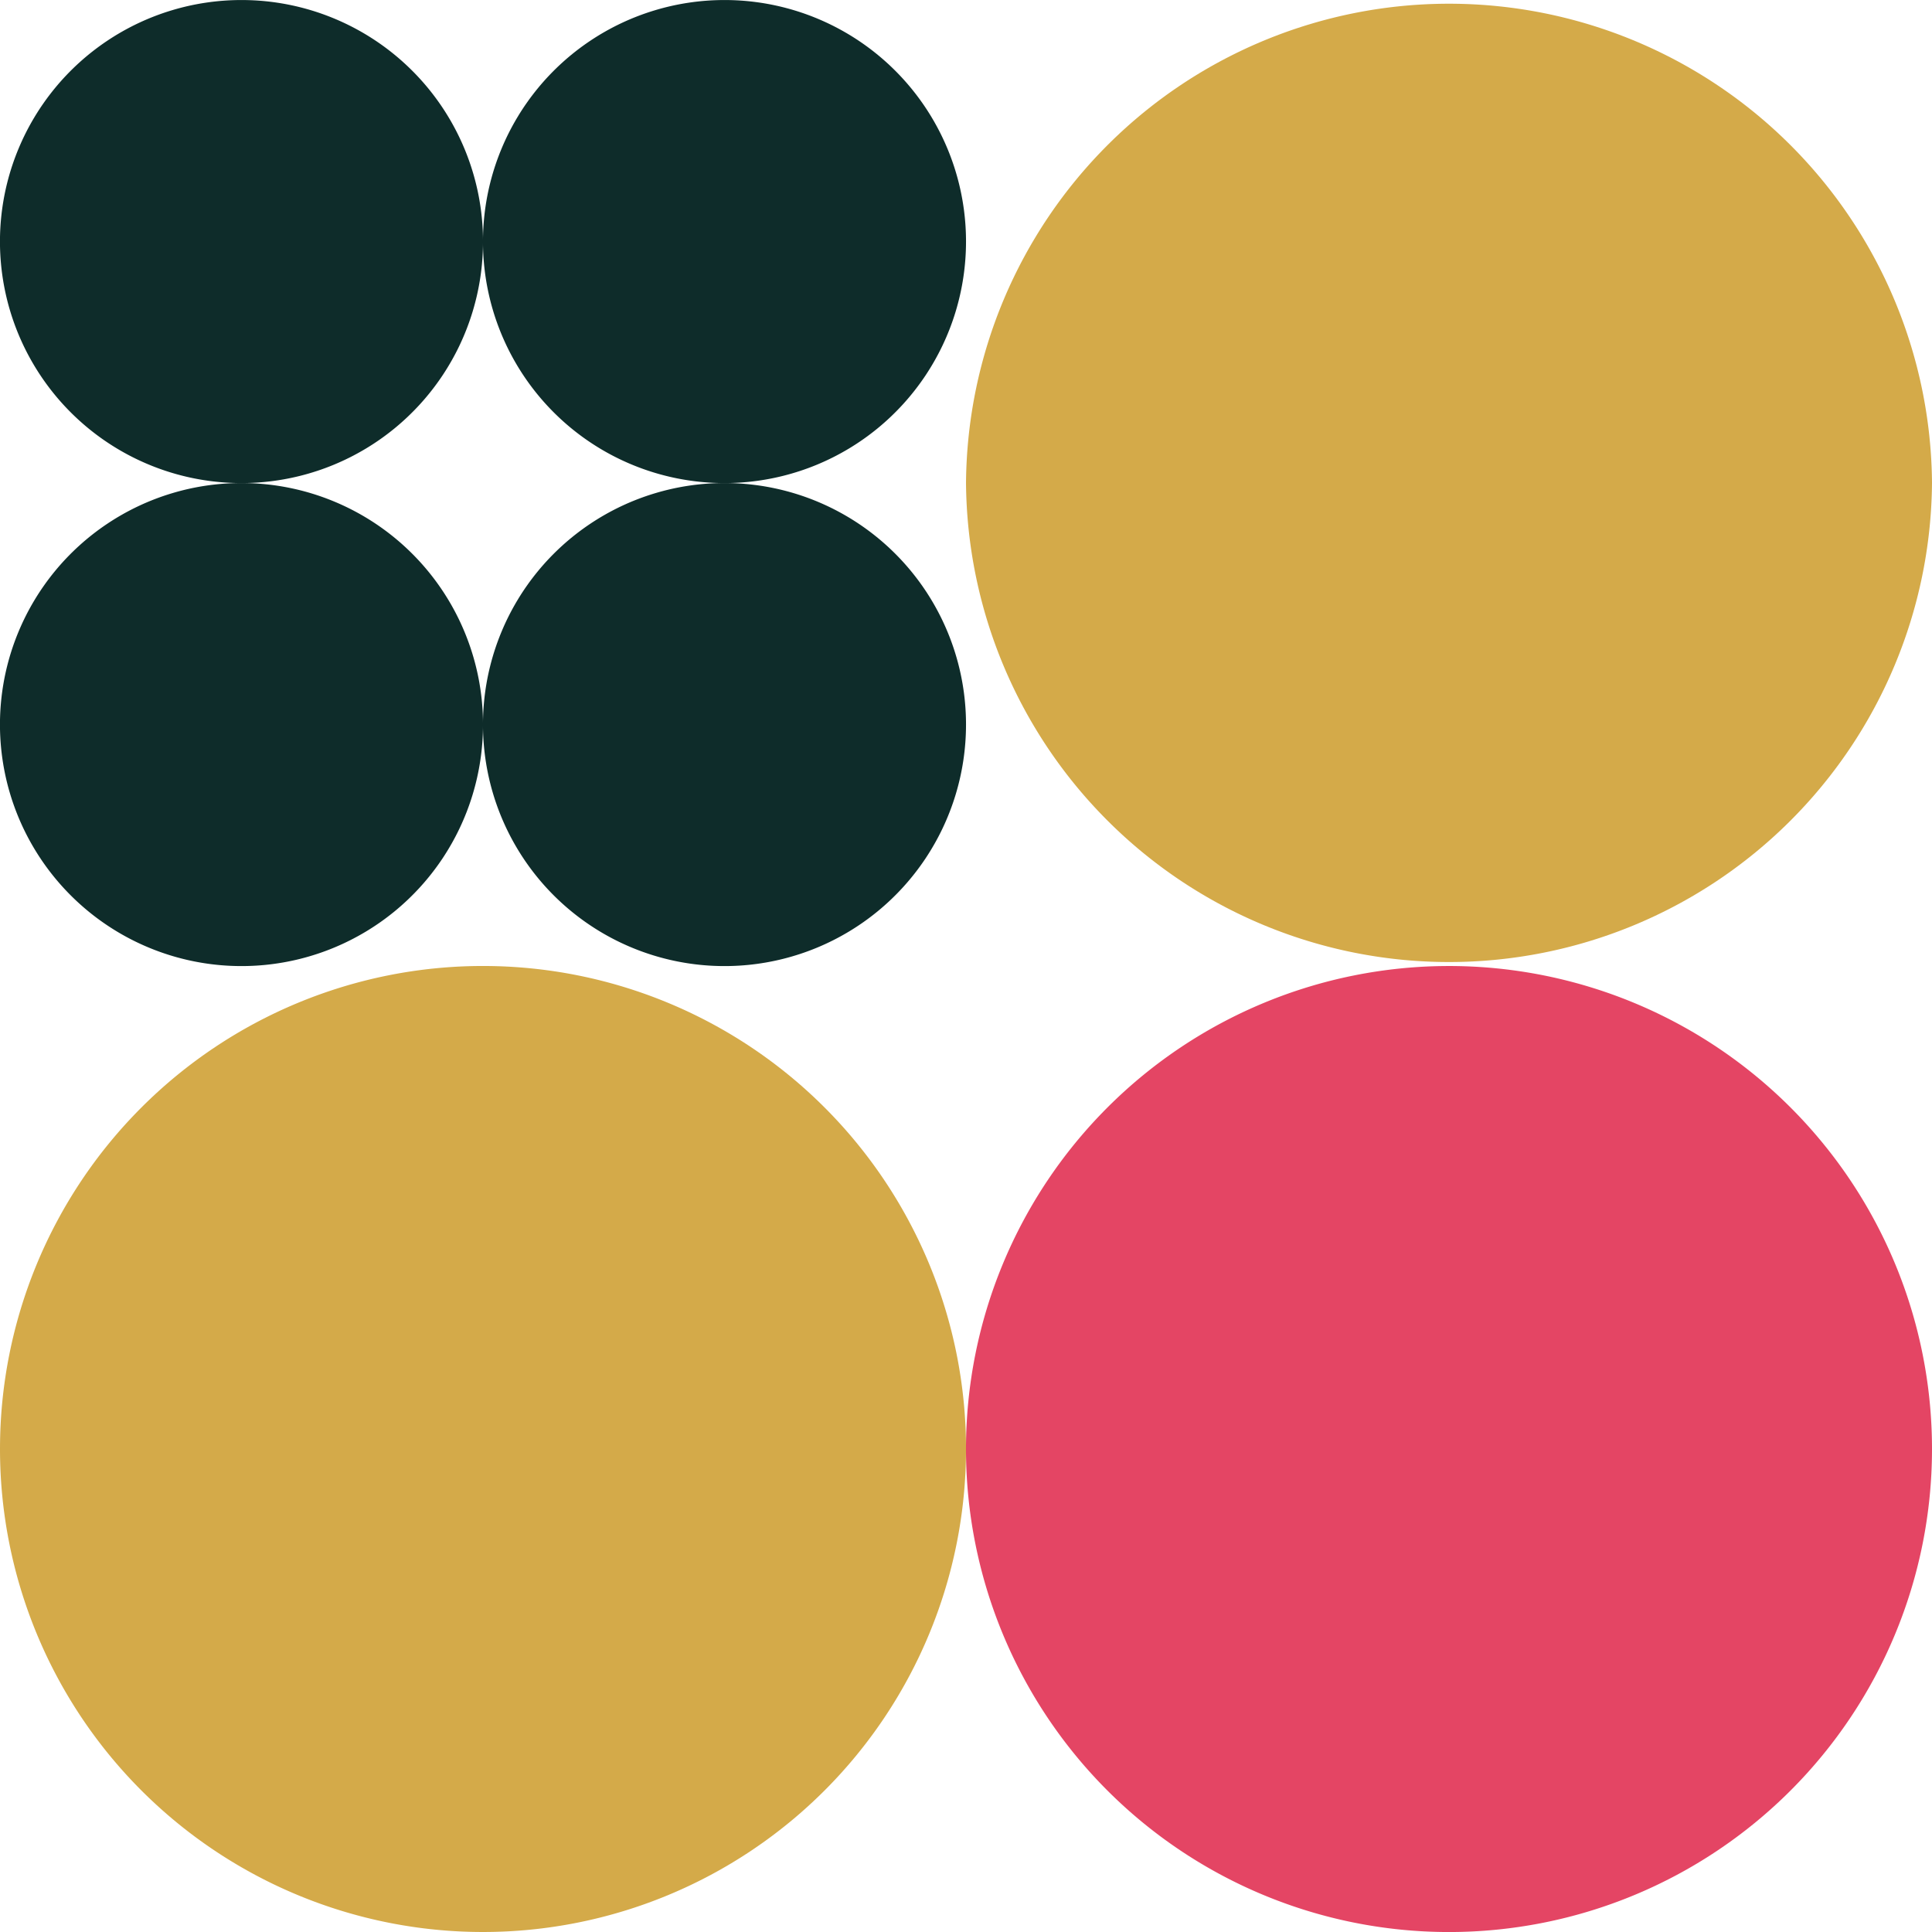 <svg xmlns="http://www.w3.org/2000/svg" width="58.883" height="58.884" viewBox="0 0 58.883 58.884">
  <g id="Group_884" data-name="Group 884" transform="translate(-671.455 -2636.002)">
    <path id="Path_938" data-name="Path 938" d="M211.049,23.289a7.361,7.361,0,1,1-7.361-7.36,7.359,7.359,0,0,1,7.361,7.36" transform="translate(489.848 2634.795)" fill="#0e2c2a"/>
    <path id="Path_939" data-name="Path 939" d="M196.49,23.289a7.361,7.361,0,1,1-7.36-7.36,7.36,7.36,0,0,1,7.36,7.36" transform="translate(489.686 2634.795)" fill="#0e2c2a"/>
    <path id="Path_940" data-name="Path 940" d="M211.049,8.73a7.361,7.361,0,1,1-7.361-7.36,7.359,7.359,0,0,1,7.361,7.36" transform="translate(489.848 2634.633)" fill="#0e2c2a"/>
    <path id="Path_941" data-name="Path 941" d="M196.49,8.73a7.361,7.361,0,1,1-7.36-7.36,7.36,7.36,0,0,1,7.36,7.36" transform="translate(489.686 2634.633)" fill="#0e2c2a"/>
    <path id="Path_942" data-name="Path 942" d="M211.211,45.207a14.721,14.721,0,1,0-14.722,14.721,14.723,14.723,0,0,0,14.722-14.721" transform="translate(489.686 2634.957)" fill="#d4aa49"/>
    <path id="Path_943" data-name="Path 943" d="M210.887,16.09a14.721,14.721,0,0,0,29.441,0v-.008a14.721,14.721,0,0,0-29.441,0" transform="translate(490.01 2634.633)" fill="#d4aa49"/>
    <path id="Path_944" data-name="Path 944" d="M225.607,30.487a14.721,14.721,0,1,0,14.721,14.726v-.007a14.72,14.72,0,0,0-14.721-14.719" transform="translate(490.01 2634.957)" fill="#e44564"/>
  </g>
</svg>
